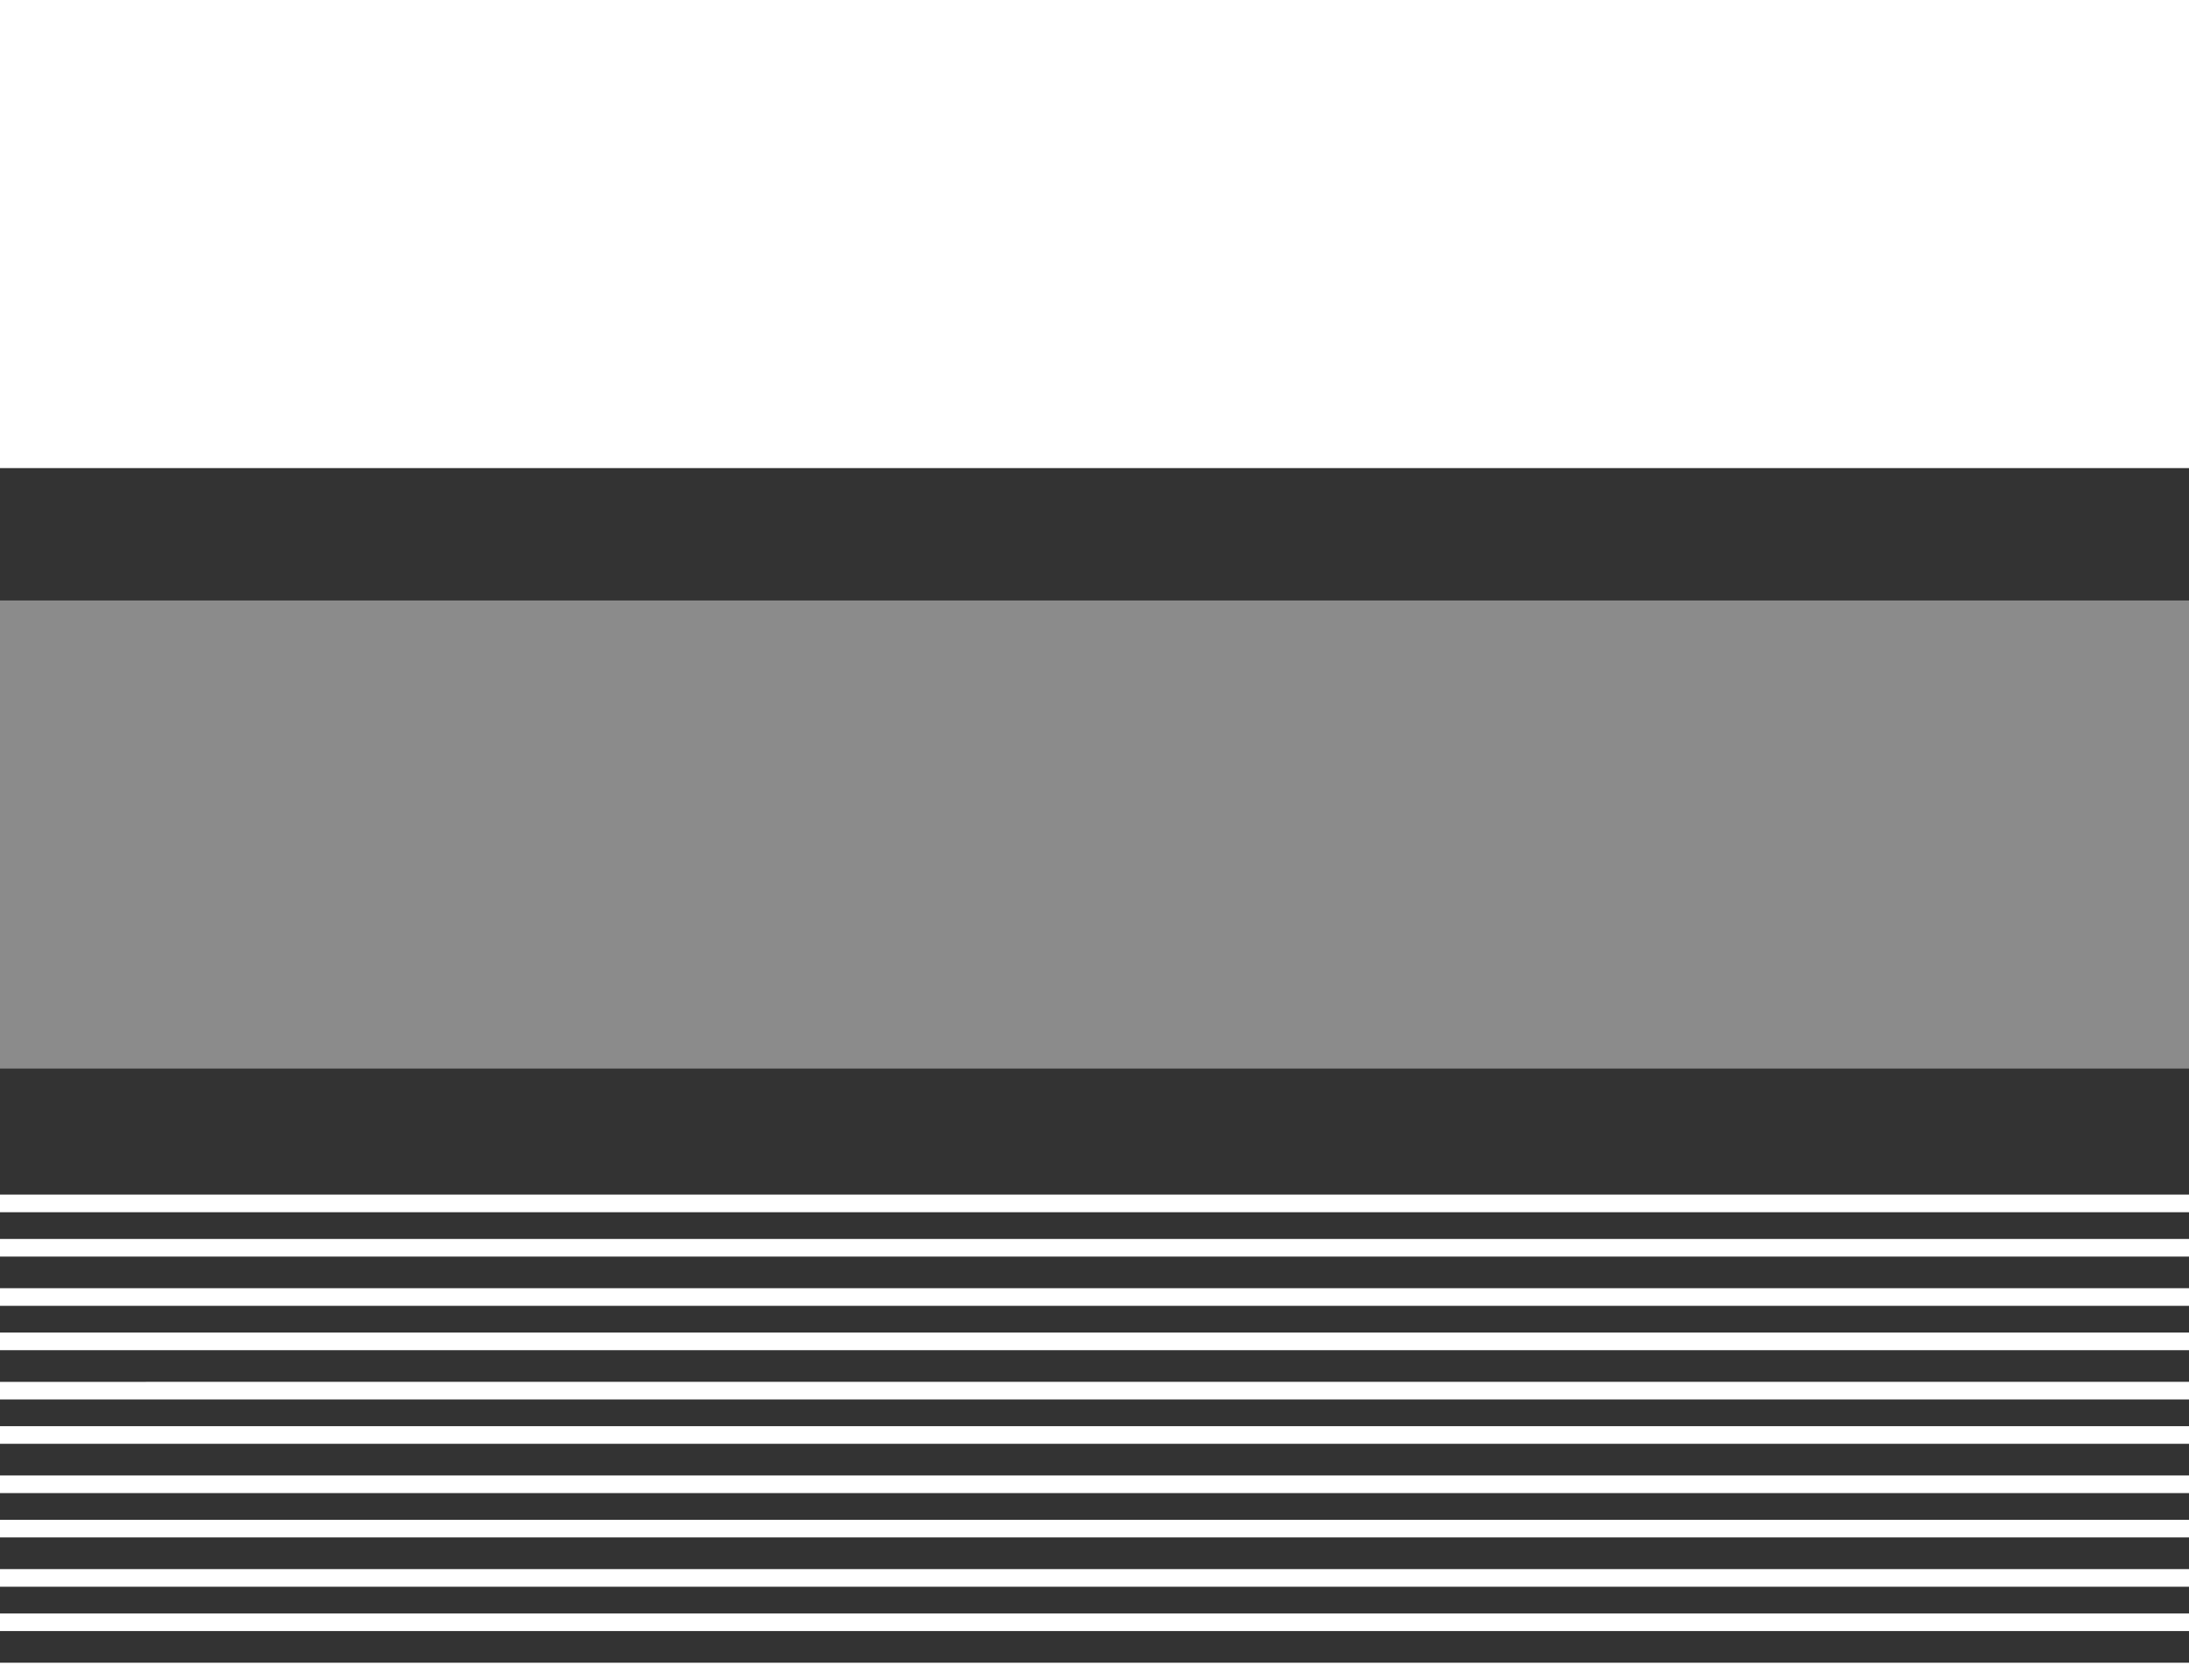 <svg xmlns="http://www.w3.org/2000/svg" width="372.563" height="286.035" viewBox="0 0 372.563 286.035"><rect x="0" y="0" width="372.563" height="286.035" fill="#333333" stroke="none"/><g transform="translate(-1498.5 -161.266)"><rect width="79.682" height="372.563" transform="translate(1871.063 161.266) rotate(90)" fill="#fff"/><rect width="79.682" height="372.563" transform="translate(1871.063 263.482) rotate(90)" fill="#fff" opacity="0.432"/><g transform="translate(1498.5 366.119)"><path d="M372.563,1.5H0v-3H372.563Z" fill="#fff"/><path d="M372.563,1.5H0v-3H372.563Z" transform="translate(0 79.682)" fill="#fff"/><path d="M372.563,1.5H0v-3H372.563Z" transform="translate(0 71.294)" fill="#fff"/><path d="M372.563,1.5H0v-3H372.563Z" transform="translate(0 63.745)" fill="#fff"/><path d="M372.563,1.5H0v-3H372.563Z" transform="translate(0 55.358)" fill="#fff"/><path d="M372.563,1.5H0v-3H372.563Z" transform="translate(0 47.809)" fill="#fff"/><path d="M372.563,1.5H0v-3H372.563Z" transform="translate(0 39.422)" fill="#fff"/><path d="M372.563,1.5H0v-3H372.563Z" transform="translate(0 31.873)" fill="#fff"/><path d="M372.563,1.5H0v-3H372.563Z" transform="translate(0 23.485)" fill="#fff"/><path d="M372.563,1.5H0v-3H372.563Z" transform="translate(0 15.936)" fill="#fff"/><path d="M372.563,1.5H0v-3H372.563Z" transform="translate(0 7.549)" fill="#fff"/></g></g></svg>
